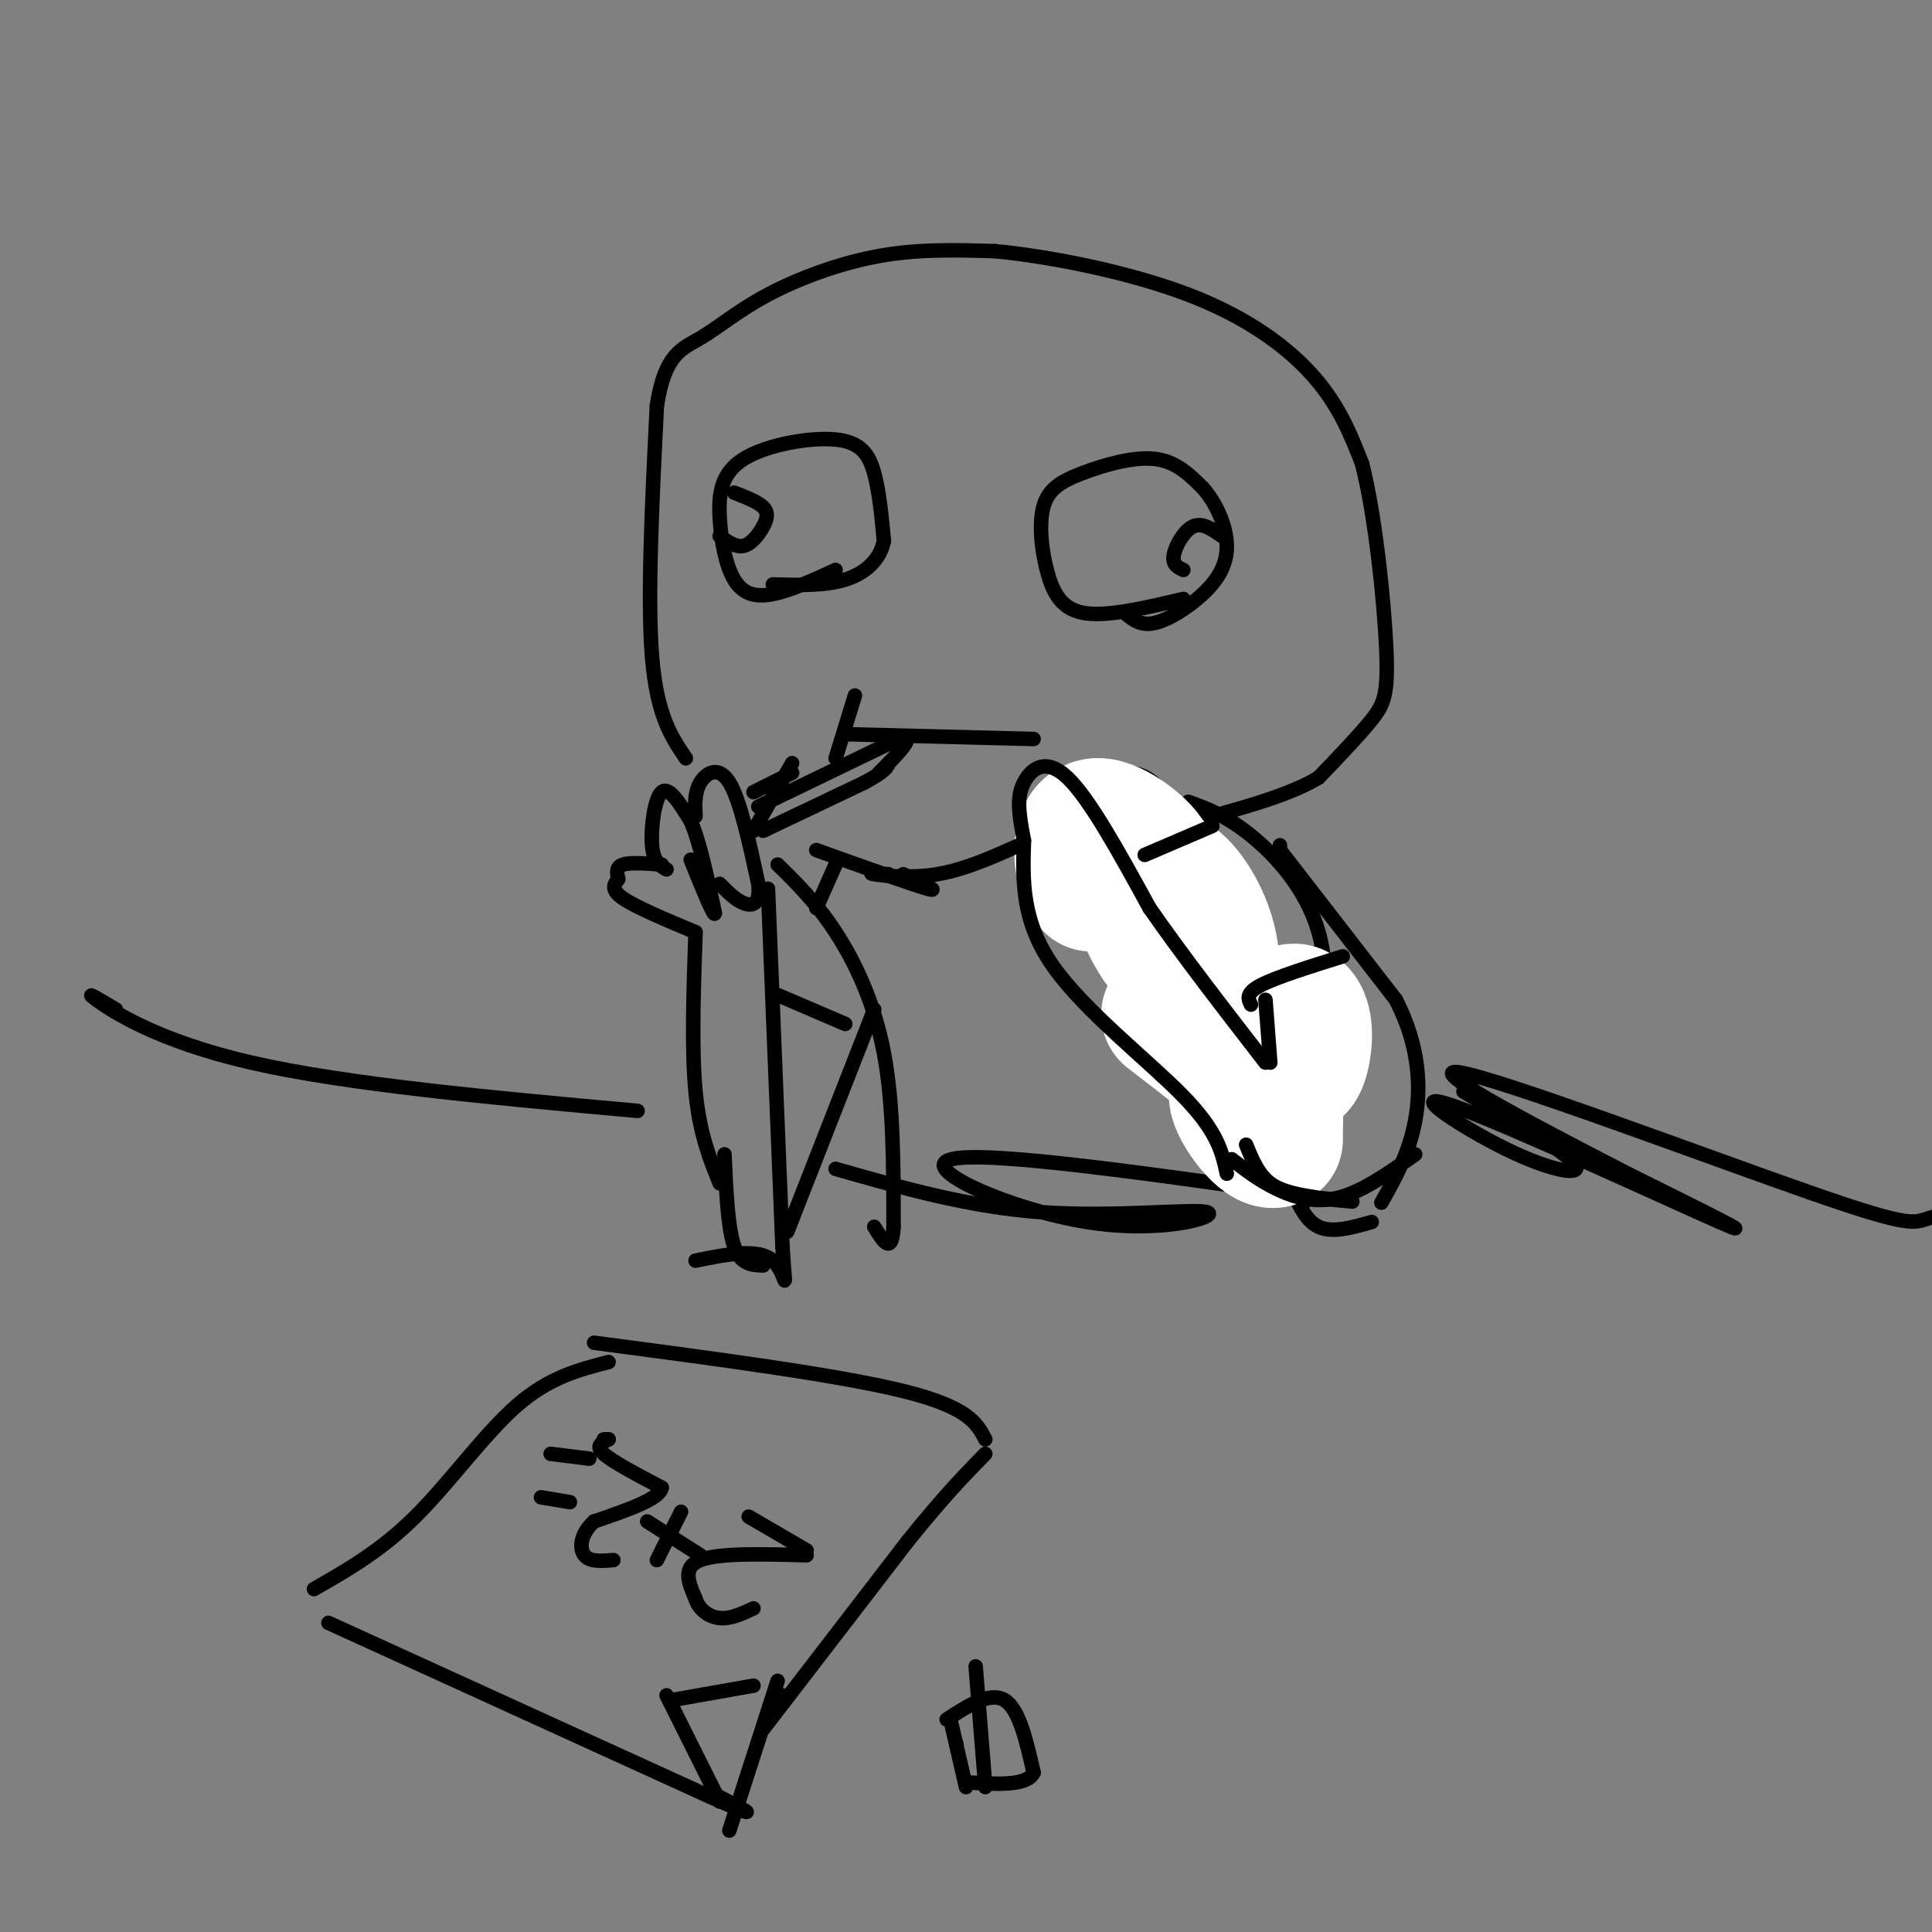 <svg viewBox='0 0 400 400' version='1.1' xmlns='http://www.w3.org/2000/svg' xmlns:xlink='http://www.w3.org/1999/xlink'><rect x="0" y="0" width="400" height="400" fill="#808080" stroke="none"/><g fill='none' stroke='rgb(0,0,0)' stroke-width='3' stroke-linecap='round' stroke-linejoin='round'><path d='M149,245c-2.083,-5.167 -4.167,-10.333 -5,-19c-0.833,-8.667 -0.417,-20.833 0,-33'/><path d='M144,193c-6.167,-2.583 -12.333,-5.167 -15,-7c-2.667,-1.833 -1.833,-2.917 -1,-4'/><path d='M128,182c-0.289,-1.289 -0.511,-2.511 1,-3c1.511,-0.489 4.756,-0.244 8,0'/><path d='M138,180c-1.356,-0.756 -2.711,-1.511 -3,-5c-0.289,-3.489 0.489,-9.711 2,-11c1.511,-1.289 3.756,2.356 6,6'/><path d='M143,170c1.833,4.167 3.417,11.583 5,19'/><path d='M148,189c0.000,1.333 -2.500,-4.833 -5,-11'/><path d='M144,169c-0.111,-2.489 -0.222,-4.978 1,-7c1.222,-2.022 3.778,-3.578 6,0c2.222,3.578 4.111,12.289 6,21'/><path d='M157,183c0.489,4.333 -1.289,4.667 -3,4c-1.711,-0.667 -3.356,-2.333 -5,-4'/><path d='M156,164c0.000,0.000 8.000,-4.000 8,-4'/><path d='M156,172c0.000,0.000 8.000,-14.000 8,-14'/><path d='M158,172c0.000,0.000 21.000,-10.000 21,-10'/><path d='M179,162c4.333,-2.333 4.667,-3.167 5,-4'/><path d='M157,167c0.000,0.000 29.000,-14.000 29,-14'/><path d='M186,153c4.167,-1.167 0.083,2.917 -4,7'/><path d='M173,157c0.000,0.000 4.000,-13.000 4,-13'/><path d='M175,152c0.000,0.000 39.000,1.000 39,1'/><path d='M173,118c-4.683,2.145 -9.366,4.290 -13,5c-3.634,0.710 -6.218,-0.015 -8,-3c-1.782,-2.985 -2.762,-8.231 -3,-13c-0.238,-4.769 0.266,-9.062 5,-12c4.734,-2.938 13.698,-4.522 19,-4c5.302,0.522 6.944,3.149 8,7c1.056,3.851 1.528,8.925 2,14'/><path d='M183,112c-0.800,3.911 -3.800,6.689 -8,8c-4.200,1.311 -9.600,1.156 -15,1'/><path d='M152,102c2.446,0.946 4.893,1.893 6,3c1.107,1.107 0.875,2.375 0,4c-0.875,1.625 -2.393,3.607 -4,4c-1.607,0.393 -3.304,-0.804 -5,-2'/><path d='M245,124c-7.615,1.797 -15.229,3.594 -20,3c-4.771,-0.594 -6.698,-3.579 -8,-8c-1.302,-4.421 -1.978,-10.278 -1,-14c0.978,-3.722 3.609,-5.310 8,-7c4.391,-1.690 10.540,-3.483 15,-3c4.460,0.483 7.230,3.241 10,6'/><path d='M249,101c2.842,3.142 4.947,7.997 5,12c0.053,4.003 -1.947,7.155 -5,10c-3.053,2.845 -7.158,5.384 -10,6c-2.842,0.616 -4.421,-0.692 -6,-2'/><path d='M245,118c-1.156,-0.556 -2.311,-1.111 -2,-3c0.311,-1.889 2.089,-5.111 4,-6c1.911,-0.889 3.956,0.556 6,2'/><path d='M142,157c-3.000,-4.417 -6.000,-8.833 -7,-21c-1.000,-12.167 0.000,-32.083 1,-52'/><path d='M136,84c1.635,-10.794 5.222,-11.780 9,-14c3.778,-2.220 7.748,-5.675 14,-9c6.252,-3.325 14.786,-6.522 23,-8c8.214,-1.478 16.107,-1.239 24,-1'/><path d='M206,52c11.333,1.083 27.667,4.292 40,9c12.333,4.708 20.667,10.917 26,17c5.333,6.083 7.667,12.042 10,18'/><path d='M282,96c2.726,10.631 4.542,28.208 5,38c0.458,9.792 -0.440,11.798 -3,15c-2.560,3.202 -6.780,7.601 -11,12'/><path d='M273,161c-5.500,3.333 -13.750,5.667 -22,8'/><path d='M251,169c-6.167,1.833 -10.583,2.417 -15,3'/><path d='M246,166c3.933,1.422 7.867,2.844 13,7c5.133,4.156 11.467,11.044 14,20c2.533,8.956 1.267,19.978 0,31'/><path d='M273,224c-0.489,7.178 -1.711,9.622 -3,11c-1.289,1.378 -2.644,1.689 -4,2'/><path d='M161,179c4.000,3.933 8.000,7.867 12,14c4.000,6.133 8.000,14.467 10,25c2.000,10.533 2.000,23.267 2,36'/><path d='M185,254c-0.333,6.000 -2.167,3.000 -4,0'/><path d='M150,239c0.333,7.583 0.667,15.167 2,19c1.333,3.833 3.667,3.917 6,4'/><path d='M159,184c0.000,0.000 3.000,74.000 3,74'/><path d='M162,258c0.733,12.178 1.067,5.622 -2,3c-3.067,-2.622 -9.533,-1.311 -16,0'/><path d='M163,255c0.000,0.000 18.000,-46.000 18,-46'/><path d='M24,209c-3.467,-2.067 -6.933,-4.133 -4,-2c2.933,2.133 12.267,8.467 32,13c19.733,4.533 49.867,7.267 80,10'/><path d='M274,229c0.000,0.000 -4.000,16.000 -4,16'/><path d='M265,176c0.000,0.000 0.000,-1.000 0,-1'/><path d='M265,176c0.000,0.000 24.000,31.000 24,31'/><path d='M289,207c4.933,9.622 5.267,18.178 4,25c-1.267,6.822 -4.133,11.911 -7,17'/><path d='M284,253c-4.083,1.167 -8.167,2.333 -11,1c-2.833,-1.333 -4.417,-5.167 -6,-9'/><path d='M270,249c-6.488,-18.131 -12.976,-36.262 -17,-43c-4.024,-6.738 -5.583,-2.083 -2,9c3.583,11.083 12.310,28.595 10,24c-2.310,-4.595 -15.655,-31.298 -29,-58'/><path d='M232,181c-6.228,-12.826 -7.298,-15.892 -6,-18c1.298,-2.108 4.965,-3.260 8,-3c3.035,0.260 5.439,1.931 8,6c2.561,4.069 5.281,10.534 8,17'/><path d='M250,183c3.000,7.333 6.500,17.167 10,27'/><path d='M253,200c0.333,-2.156 0.667,-4.311 5,2c4.333,6.311 12.667,21.089 16,26c3.333,4.911 1.667,-0.044 0,-5'/><path d='M274,223c-0.333,-3.833 -1.167,-10.917 -2,-18'/><path d='M303,226c10.504,6.199 21.008,12.399 23,15c1.992,2.601 -4.528,1.604 -14,-3c-9.472,-4.604 -21.896,-12.817 -11,-9c10.896,3.817 45.113,19.662 55,24c9.887,4.338 -4.557,-2.831 -19,-10'/><path d='M337,243c-14.955,-7.729 -42.844,-22.051 -35,-21c7.844,1.051 51.419,17.475 73,25c21.581,7.525 21.166,6.150 25,5c3.834,-1.150 11.917,-2.075 20,-3'/><path d='M173,242c13.911,3.981 27.821,7.962 43,9c15.179,1.038 31.625,-0.866 34,0c2.375,0.866 -9.322,4.502 -25,2c-15.678,-2.502 -35.337,-11.144 -28,-13c7.337,-1.856 41.668,3.072 76,8'/><path d='M273,248c12.500,1.333 5.750,0.667 -1,0'/><path d='M126,282c-6.156,1.578 -12.311,3.156 -19,9c-6.689,5.844 -13.911,15.956 -21,23c-7.089,7.044 -14.044,11.022 -21,15'/><path d='M68,336c0.000,0.000 79.000,36.000 79,36'/><path d='M147,372c13.167,5.833 6.583,2.417 0,-1'/><path d='M149,373c0.000,0.000 -11.000,-22.000 -11,-22'/><path d='M139,352c0.000,0.000 17.000,-3.000 17,-3'/><path d='M151,379c0.000,0.000 10.000,-31.000 10,-31'/><path d='M160,353c0.000,0.000 2.000,-2.000 2,-2'/><path d='M158,358c0.000,0.000 30.000,-39.000 30,-39'/><path d='M188,319c7.667,-9.500 11.833,-13.750 16,-18'/><path d='M123,278c25.250,3.333 50.500,6.667 64,10c13.500,3.333 15.250,6.667 17,10'/><path d='M200,370c0.000,0.000 -3.000,-13.000 -3,-13'/><path d='M196,356c4.500,-2.917 9.000,-5.833 12,-4c3.000,1.833 4.500,8.417 6,15'/><path d='M214,367c-1.333,2.833 -7.667,2.417 -14,2'/><path d='M198,361c0.000,0.000 0.000,0.000 0,0'/><path d='M204,370c0.000,0.000 -2.000,-25.000 -2,-25'/><path d='M155,314c0.000,0.000 12.000,7.000 12,7'/><path d='M167,322c-9.083,-0.250 -18.167,-0.500 -22,1c-3.833,1.500 -2.417,4.750 -1,8'/><path d='M144,331c0.644,2.222 2.756,3.778 5,4c2.244,0.222 4.622,-0.889 7,-2'/><path d='M136,323c0.000,0.000 5.000,-10.000 5,-10'/><path d='M134,315c0.000,0.000 11.000,7.000 11,7'/><path d='M126,298c0.000,0.000 -1.000,0.000 -1,0'/><path d='M126,298c-1.417,0.667 -2.833,1.333 -1,3c1.833,1.667 6.917,4.333 12,7'/><path d='M137,308c-0.333,2.333 -7.167,4.667 -14,7'/><path d='M123,315c-2.889,2.600 -3.111,5.600 -2,7c1.111,1.400 3.556,1.200 6,1'/><path d='M112,310c0.000,0.000 6.000,1.000 6,1'/><path d='M114,301c0.000,0.000 8.000,1.000 8,1'/></g>
<g fill='none' stroke='rgb(255,255,255)' stroke-width='28' stroke-linecap='round' stroke-linejoin='round'><path d='M240,195c-1.599,-2.557 -3.198,-5.114 -3,-8c0.198,-2.886 2.194,-6.100 5,-5c2.806,1.100 6.423,6.515 8,12c1.577,5.485 1.115,11.040 0,13c-1.115,1.960 -2.885,0.323 -5,-5c-2.115,-5.323 -4.577,-14.334 -4,-17c0.577,-2.666 4.194,1.013 8,10c3.806,8.987 7.802,23.282 8,25c0.198,1.718 -3.401,-9.141 -7,-20'/><path d='M250,200c0.601,1.682 5.604,15.888 9,19c3.396,3.112 5.183,-4.871 7,-8c1.817,-3.129 3.662,-1.406 4,2c0.338,3.406 -0.832,8.494 -2,8c-1.168,-0.494 -2.334,-6.570 -3,-5c-0.666,1.570 -0.833,10.785 -1,20'/><path d='M264,236c-2.345,1.071 -7.708,-6.250 -8,-9c-0.292,-2.750 4.488,-0.929 3,-3c-1.488,-2.071 -9.244,-8.036 -17,-14'/><path d='M226,183c-0.933,-1.635 -1.866,-3.271 -2,-6c-0.134,-2.729 0.530,-6.552 4,-6c3.470,0.552 9.744,5.478 10,8c0.256,2.522 -5.508,2.641 -8,1c-2.492,-1.641 -1.712,-5.040 0,-5c1.712,0.040 4.356,3.520 7,7'/></g>
<g fill='none' stroke='rgb(0,0,0)' stroke-width='3' stroke-linecap='round' stroke-linejoin='round'><path d='M254,243c-0.933,-4.333 -1.867,-8.667 -9,-16c-7.133,-7.333 -20.467,-17.667 -27,-27c-6.533,-9.333 -6.267,-17.667 -6,-26'/><path d='M212,174c-1.262,-6.357 -1.417,-9.250 0,-12c1.417,-2.750 4.405,-5.357 9,-1c4.595,4.357 10.798,15.679 17,27'/><path d='M238,188c6.833,9.833 15.417,20.917 24,32'/><path d='M263,220c0.000,0.000 -1.000,-13.000 -1,-13'/><path d='M258,237c1.250,3.083 2.500,6.167 5,8c2.500,1.833 6.250,2.417 10,3'/><path d='M255,240c2.711,2.111 5.422,4.222 9,6c3.578,1.778 8.022,3.222 13,2c4.978,-1.222 10.489,-5.111 16,-9'/><path d='M169,188c0.000,0.000 4.000,-9.000 4,-9'/><path d='M169,176c10.000,3.583 20.000,7.167 23,8c3.000,0.833 -1.000,-1.083 -5,-3'/><path d='M184,181c-2.333,-0.133 -4.667,-0.267 -3,0c1.667,0.267 7.333,0.933 13,0c5.667,-0.933 11.333,-3.467 17,-6'/><path d='M237,177c0.000,0.000 14.000,-6.000 14,-6'/><path d='M259,208c-0.583,-1.167 -1.167,-2.333 2,-4c3.167,-1.667 10.083,-3.833 17,-6'/><path d='M161,206c0.000,0.000 14.000,6.000 14,6'/></g>
</svg>